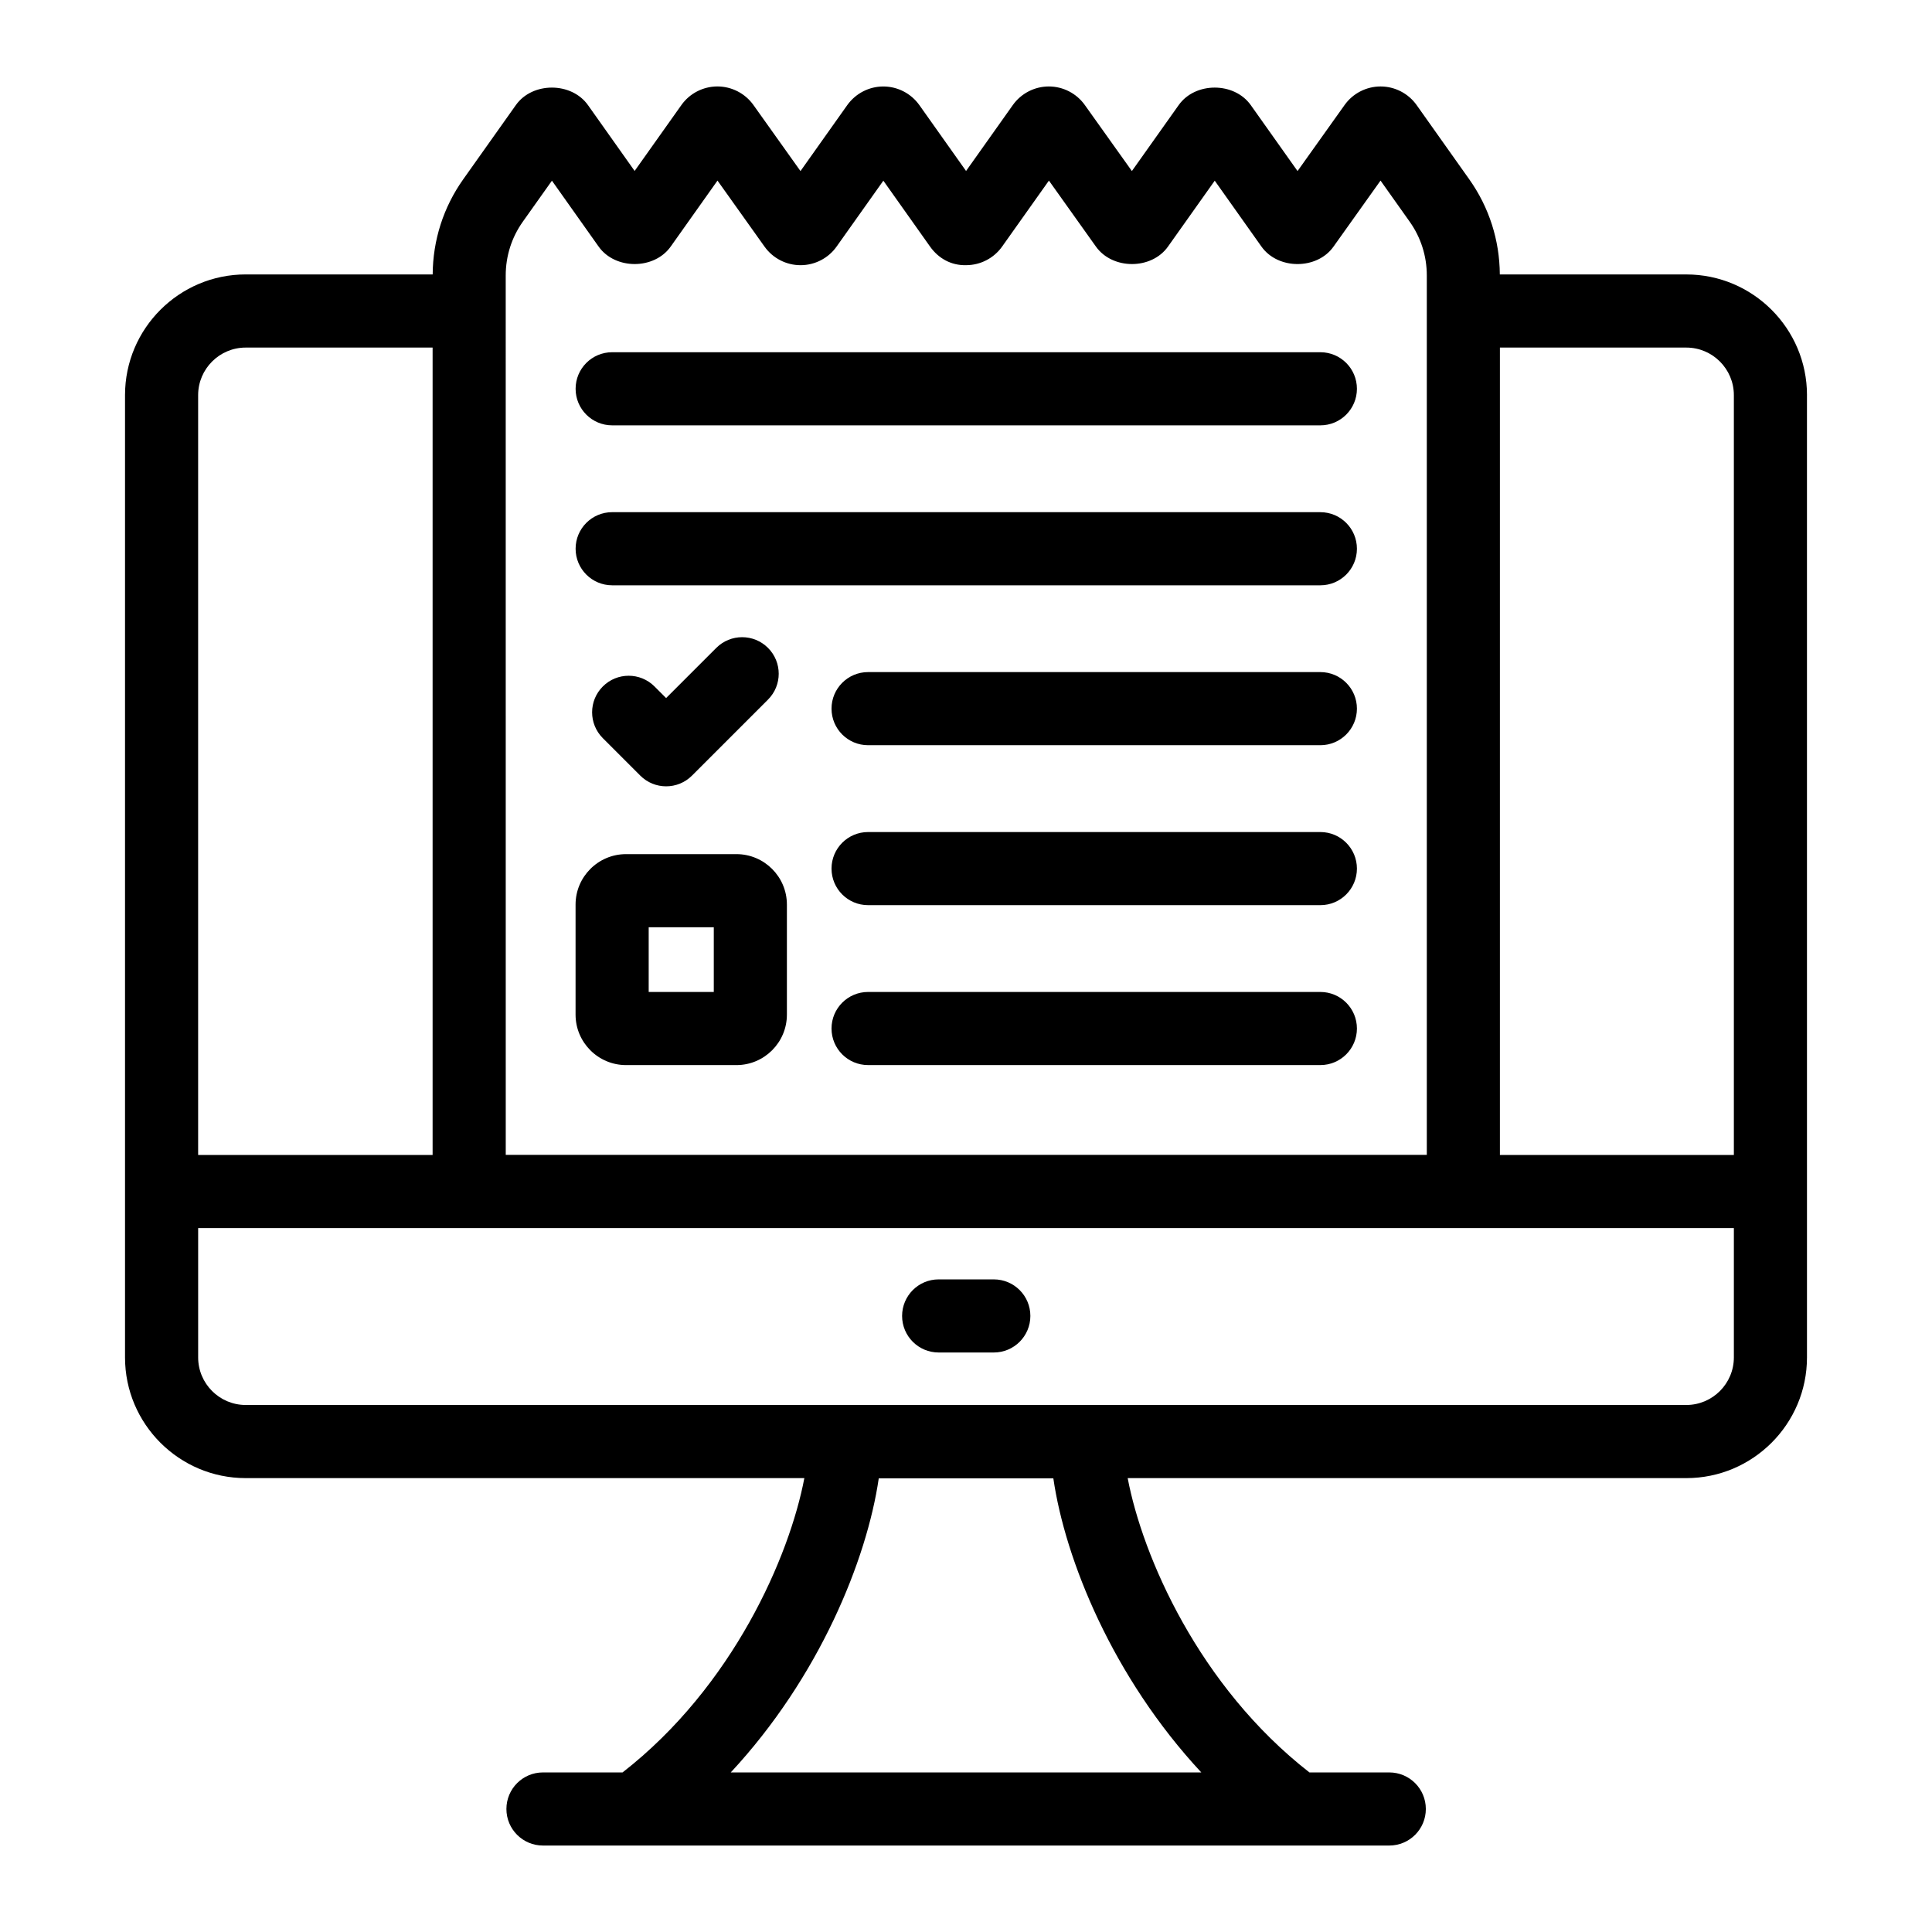 <?xml version="1.0" encoding="UTF-8"?>
<!-- Uploaded to: ICON Repo, www.iconrepo.com, Generator: ICON Repo Mixer Tools -->
<svg fill="#000000" width="800px" height="800px" version="1.1" viewBox="144 144 512 512" xmlns="http://www.w3.org/2000/svg">
 <g>
  <path d="m622.87 248.71c0-17.633-14.344-31.98-31.98-31.98h-49.422c-0.059-9.078-2.832-17.785-8.098-25.207l-13.945-19.672c-2.195-3.09-5.762-4.934-9.547-4.938h-0.008c-3.785 0-7.352 1.84-9.539 4.914l-12.469 17.504-12.395-17.477c-4.391-6.188-14.73-6.184-19.102-0.004l-12.402 17.48-12.473-17.496c-2.188-3.078-5.754-4.922-9.539-4.922h-0.008c-3.785 0.004-7.352 1.852-9.539 4.934l-12.387 17.465-12.375-17.457c-2.188-3.078-5.742-4.93-9.527-4.938h-0.027c-3.773 0-7.332 1.832-9.555 4.938l-12.395 17.48-12.5-17.547c-2.195-3.055-5.754-4.879-9.52-4.879h-0.039c-3.773 0.016-7.332 1.859-9.508 4.938l-12.387 17.457-12.367-17.453c-4.379-6.172-14.73-6.188-19.109 0l-13.945 19.664c-5.254 7.402-8.039 16.117-8.098 25.211h-49.551c-17.637 0-31.98 14.348-31.98 31.98v255.03c0 17.633 14.344 31.98 31.98 31.98h148.05c-3.934 20.734-18.898 55.199-48.18 77.996h-21.09c-5.356 0-9.688 4.34-9.688 9.688 0 5.352 4.332 9.688 9.688 9.688h224.28c5.356 0 9.688-4.34 9.688-9.688 0-5.352-4.332-9.688-9.688-9.688h-21.156c-29.289-22.801-44.242-57.262-48.168-77.996h148.04c17.637 0 31.98-14.348 31.98-31.98-0.004-90.754-0.004-162.02-0.004-255.02zm-285.21 365c23.445-25.207 36.066-56.344 39.219-77.934h46.266c3.141 21.59 15.754 52.723 39.207 77.934zm265.83-365v201.37h-62v-213.97h49.398c6.945 0 12.602 5.656 12.602 12.605zm-325.47-31.703c0-5.152 1.57-10.086 4.543-14.273l7.703-10.852 12.367 17.453c4.379 6.184 14.73 6.191 19.113 0l12.395-17.48 12.488 17.531c2.195 3.066 5.754 4.894 9.52 4.891h0.039c3.773-0.008 7.344-1.855 9.52-4.938l12.387-17.457 12.402 17.496c2.195 3.074 5.543 5.004 9.555 4.894 3.785-0.008 7.344-1.859 9.52-4.934l12.402-17.48 12.453 17.484c4.391 6.172 14.73 6.184 19.102 0l12.387-17.461 12.375 17.457c4.398 6.203 14.762 6.16 19.094 0.023l12.469-17.504 7.711 10.871c2.981 4.195 4.551 9.137 4.551 14.277v233.04h-244.09zm-68.906 19.098h49.531v213.97h-62.137v-201.36c0-6.949 5.66-12.605 12.605-12.605zm381.77 280.23h-381.77c-6.945 0-12.602-5.652-12.602-12.602v-34.285h406.98v34.285c-0.004 6.949-5.66 12.602-12.605 12.602z"/>
  <path d="m407.37 483.05h-14.617c-5.356 0-9.688 4.34-9.688 9.688 0 5.352 4.332 9.688 9.688 9.688h14.617c5.356 0 9.688-4.34 9.688-9.688 0.004-5.352-4.332-9.688-9.688-9.688z"/>
  <path d="m306.23 256.72h187.68c5.356 0 9.688-4.34 9.688-9.688 0-5.352-4.332-9.688-9.688-9.688h-187.68c-5.356 0-9.688 4.34-9.688 9.688-0.004 5.352 4.332 9.688 9.688 9.688z"/>
  <path d="m306.23 299.11h187.68c5.356 0 9.688-4.34 9.688-9.688 0-5.352-4.332-9.688-9.688-9.688l-187.68-0.004c-5.356 0-9.688 4.34-9.688 9.688-0.004 5.352 4.332 9.691 9.688 9.691z"/>
  <path d="m493.91 322.11h-119.86c-5.356 0-9.688 4.34-9.688 9.688 0 5.352 4.332 9.688 9.688 9.688h119.86c5.356 0 9.688-4.34 9.688-9.688 0-5.348-4.332-9.688-9.688-9.688z"/>
  <path d="m493.91 364.5h-119.86c-5.356 0-9.688 4.34-9.688 9.688 0 5.352 4.332 9.688 9.688 9.688h119.86c5.356 0 9.688-4.34 9.688-9.688s-4.332-9.688-9.688-9.688z"/>
  <path d="m493.91 406.88h-119.86c-5.356 0-9.688 4.34-9.688 9.688 0 5.352 4.332 9.688 9.688 9.688h119.86c5.356 0 9.688-4.34 9.688-9.688 0-5.348-4.332-9.688-9.688-9.688z"/>
  <path d="m333.82 315.7-13.293 13.293-3.074-3.074c-3.785-3.785-9.914-3.785-13.699 0-3.785 3.785-3.785 9.914 0 13.699l9.926 9.926c1.891 1.891 4.371 2.84 6.852 2.84 2.481 0 4.957-0.945 6.852-2.84l20.145-20.145c3.785-3.785 3.785-9.914 0-13.699-3.793-3.785-9.922-3.785-13.707 0z"/>
  <path d="m309.91 426.26h29.254c7.371 0 13.371-6 13.371-13.371v-29.164c0-7.371-6-13.371-13.371-13.371h-29.254c-7.379 0-13.379 6-13.379 13.371v29.164c0 7.371 6 13.371 13.379 13.371zm6-36.527h17.25v17.148h-17.25z"/>
 </g>
</svg>